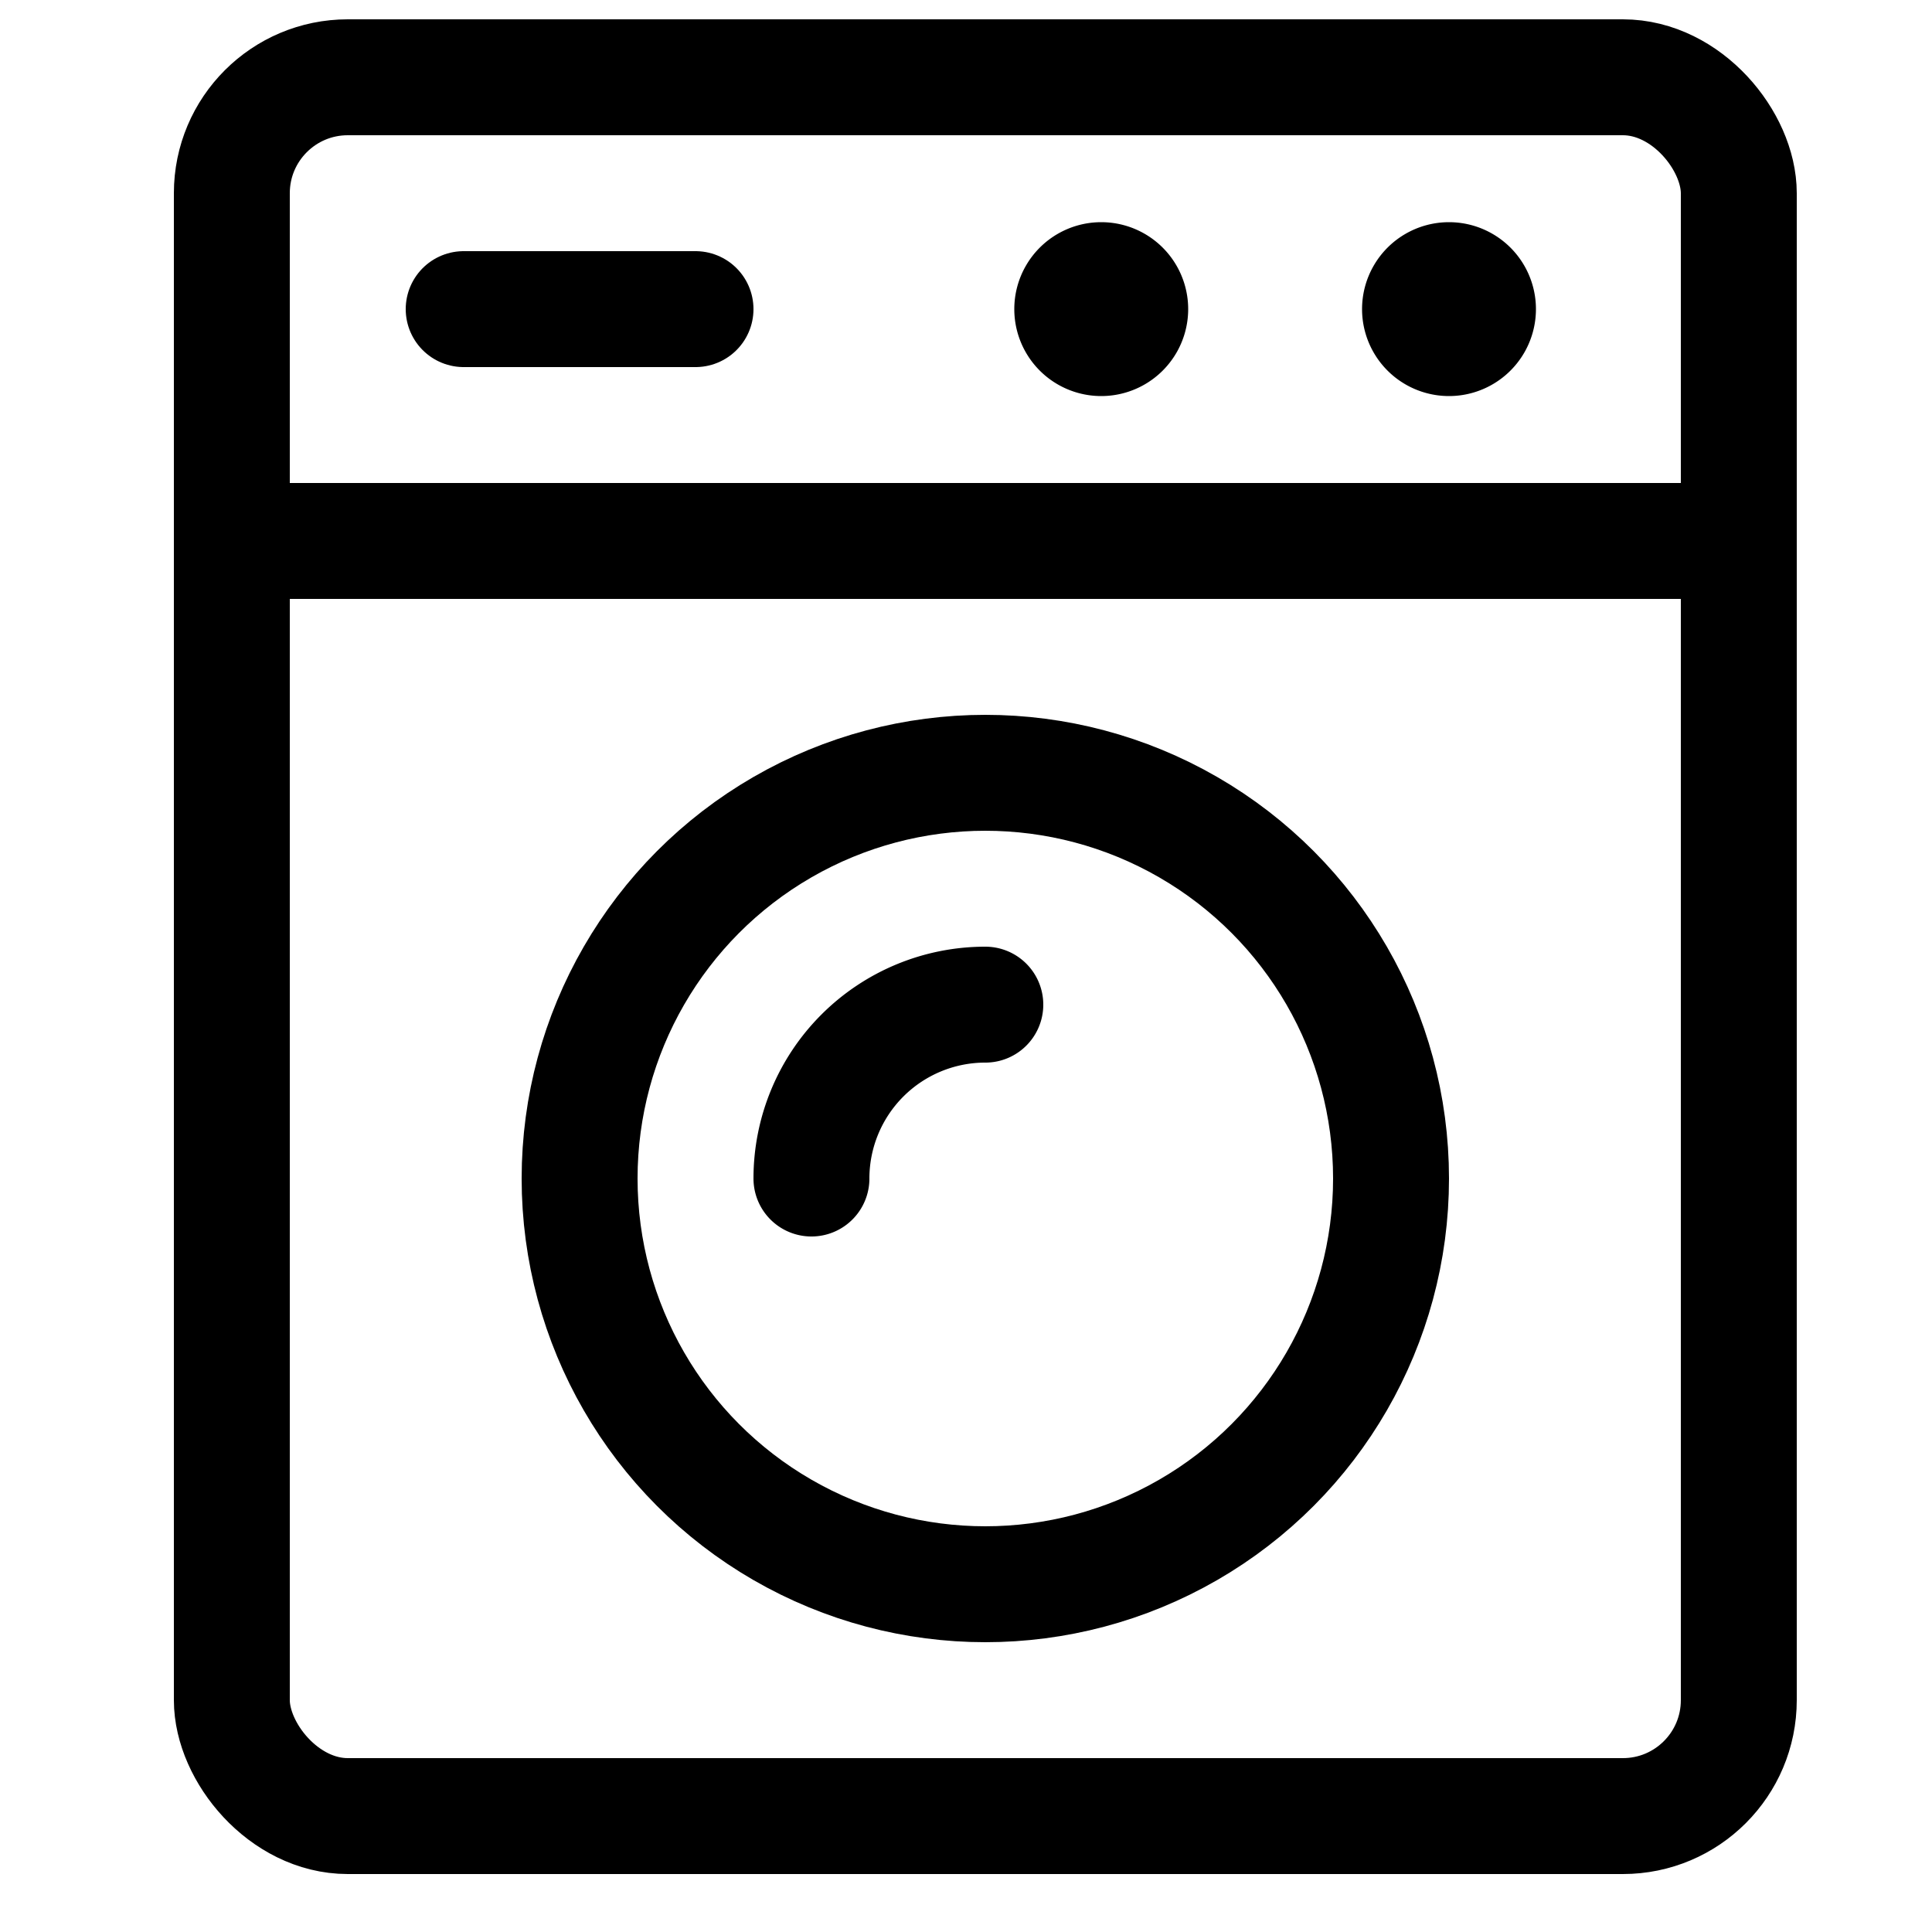 <svg aria-hidden="true" focusable="false" role="presentation" class="icon icon-washer" viewBox="0 0 25 25" xmlns="http://www.w3.org/2000/svg"><g transform="translate(3 1)" stroke="#000" stroke-width="1.5" fill="none" fill-rule="evenodd" stroke-linecap="round" stroke-linejoin="round"><rect width="19.5" height="22.5" rx="1.5"></rect><path d="M3 3h3M0 6h19.5"></path><circle cx="9.75" cy="14.25" r="5.25"></circle><path d="M15.75 2.625a.375.375 0 1 1 0 .75.375.375 0 0 1 0-.75m-4.5 0a.375.375 0 1 1 0 .75.375.375 0 0 1 0-.75M7.5 14.25A2.25 2.25 0 0 1 9.75 12"></path></g></svg>